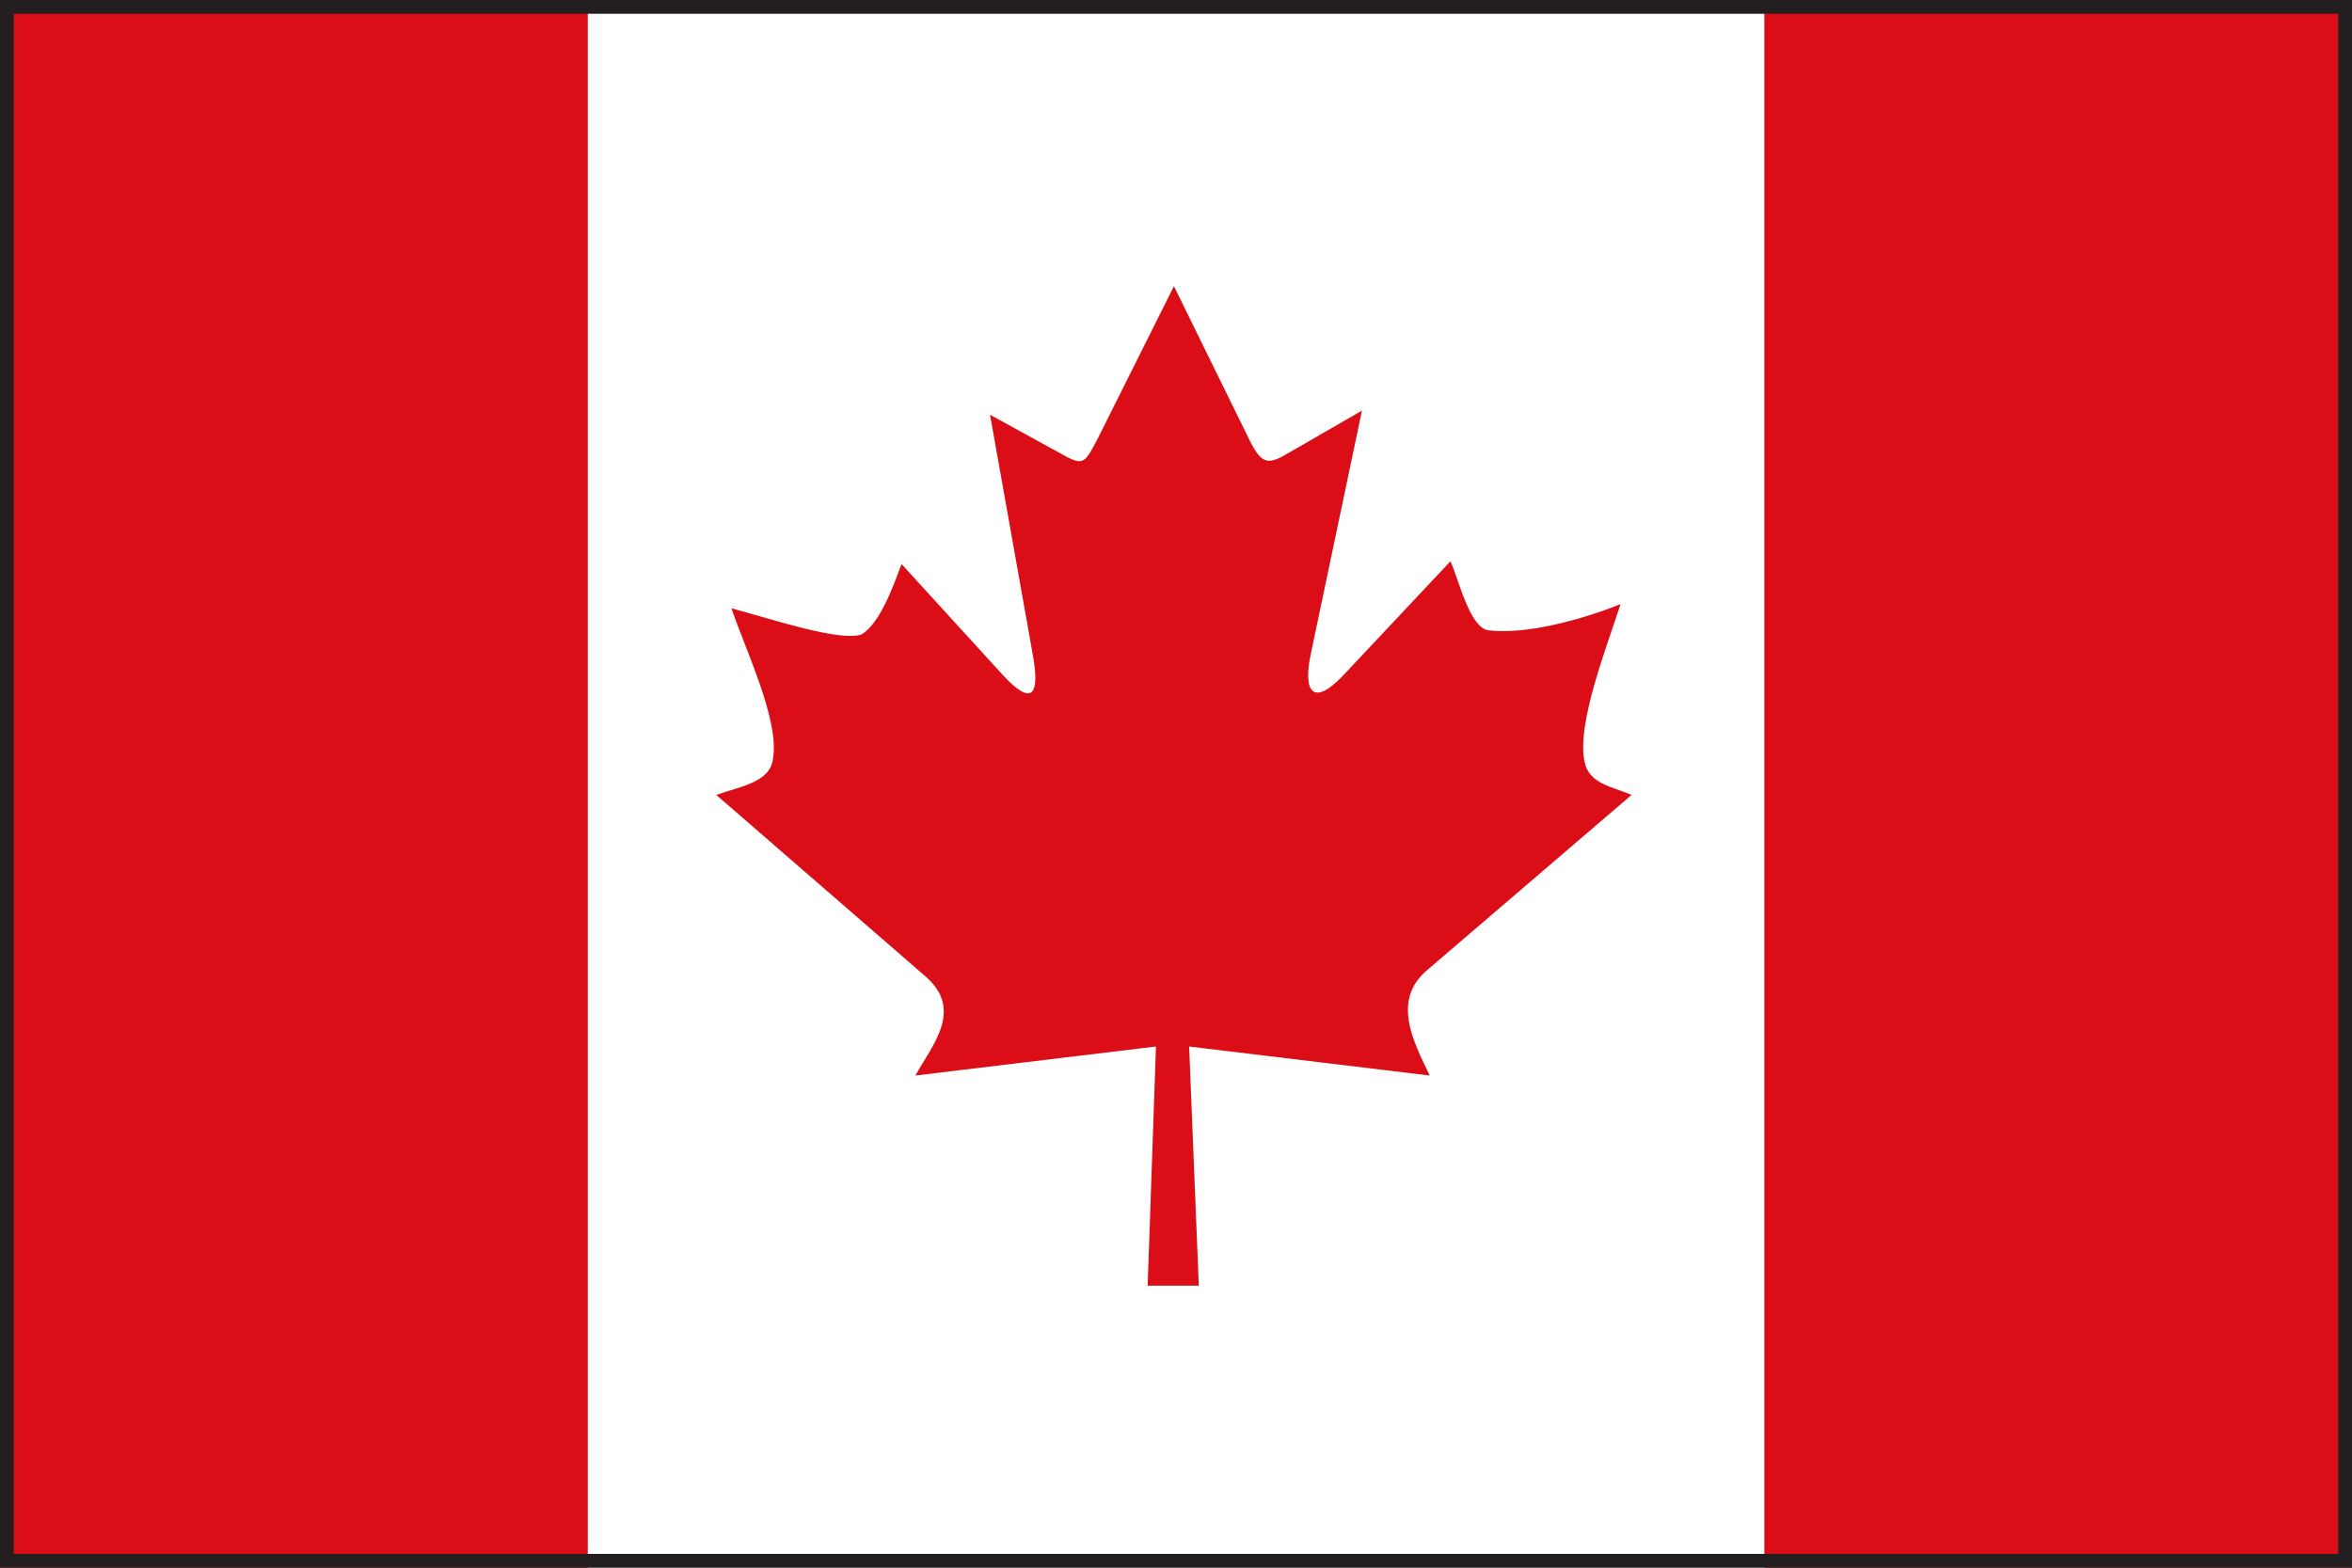 <?xml version="1.0" encoding="utf-8"?>
<!-- Generator: Adobe Illustrator 26.3.1, SVG Export Plug-In . SVG Version: 6.00 Build 0)  -->
<svg version="1.1" id="Layer_1" xmlns="http://www.w3.org/2000/svg" xmlns:xlink="http://www.w3.org/1999/xlink" x="0px" y="0px"
	 viewBox="0 0 170.1 113.4" style="enable-background:new 0 0 170.1 113.4;" xml:space="preserve">
<rect x="0" y="0" width="170.1" height="113.4" fill="#808080" stroke="none"/>
<style type="text/css">
	.st0{fill:#FFFFFF;}
	.st1{fill:#DB0E18;}
	.st2{fill-rule:evenodd;clip-rule:evenodd;fill:#DB0E18;}
	.st3{fill:#231F20;}
</style>
<g id="a">
</g>
<g id="b">
	<g id="c">
		<g>
			<rect x="42.5" class="st0" width="85.2" height="113.4"/>
			<rect class="st1" width="42.5" height="113.4"/>
			<rect x="127.6" class="st1" width="42.5" height="113.4"/>
			<path class="st2" d="M51.8,57.5l15.1,13.1c2.8,2.4,0.6,4.9-0.7,7.2l17.4-2.1L83,93h3.7L86,75.7l17.4,2.1
				c-1.2-2.5-2.8-5.5-0.1-7.7L118,57.5c-1.4-0.6-3.1-0.8-3.4-2.4c-0.6-2.7,1.6-8.3,2.6-11.4c-3,1.2-6.9,2.2-9.5,1.9
				c-1.4-0.1-2.2-3.7-2.8-5l-7.8,8.3c-2.1,2.2-2.9,1.2-2.3-1.6l3.7-17.6l-5.2,3c-1.5,0.9-2,1-2.9-0.8l-5.5-11.2l-5.6,11.2
				c-0.9,1.7-1,1.8-2.6,0.9L71.6,30l3.1,17.4c0.5,2.8,0,3.8-2.2,1.4l-7.3-8c-0.7,1.9-1.6,4.3-2.9,5.1c-1.6,0.5-6.1-1-9.4-1.9
				c1,3,3.5,8.1,3,10.9C55.7,56.6,53.5,56.9,51.8,57.5L51.8,57.5z"/>
		</g>
	</g>
</g>
<g>
	<path class="st3" d="M169.1,1v111.4H1V1H169.1 M170.1,0H0v113.4h170.1V0L170.1,0z"/>
</g>
</svg>
